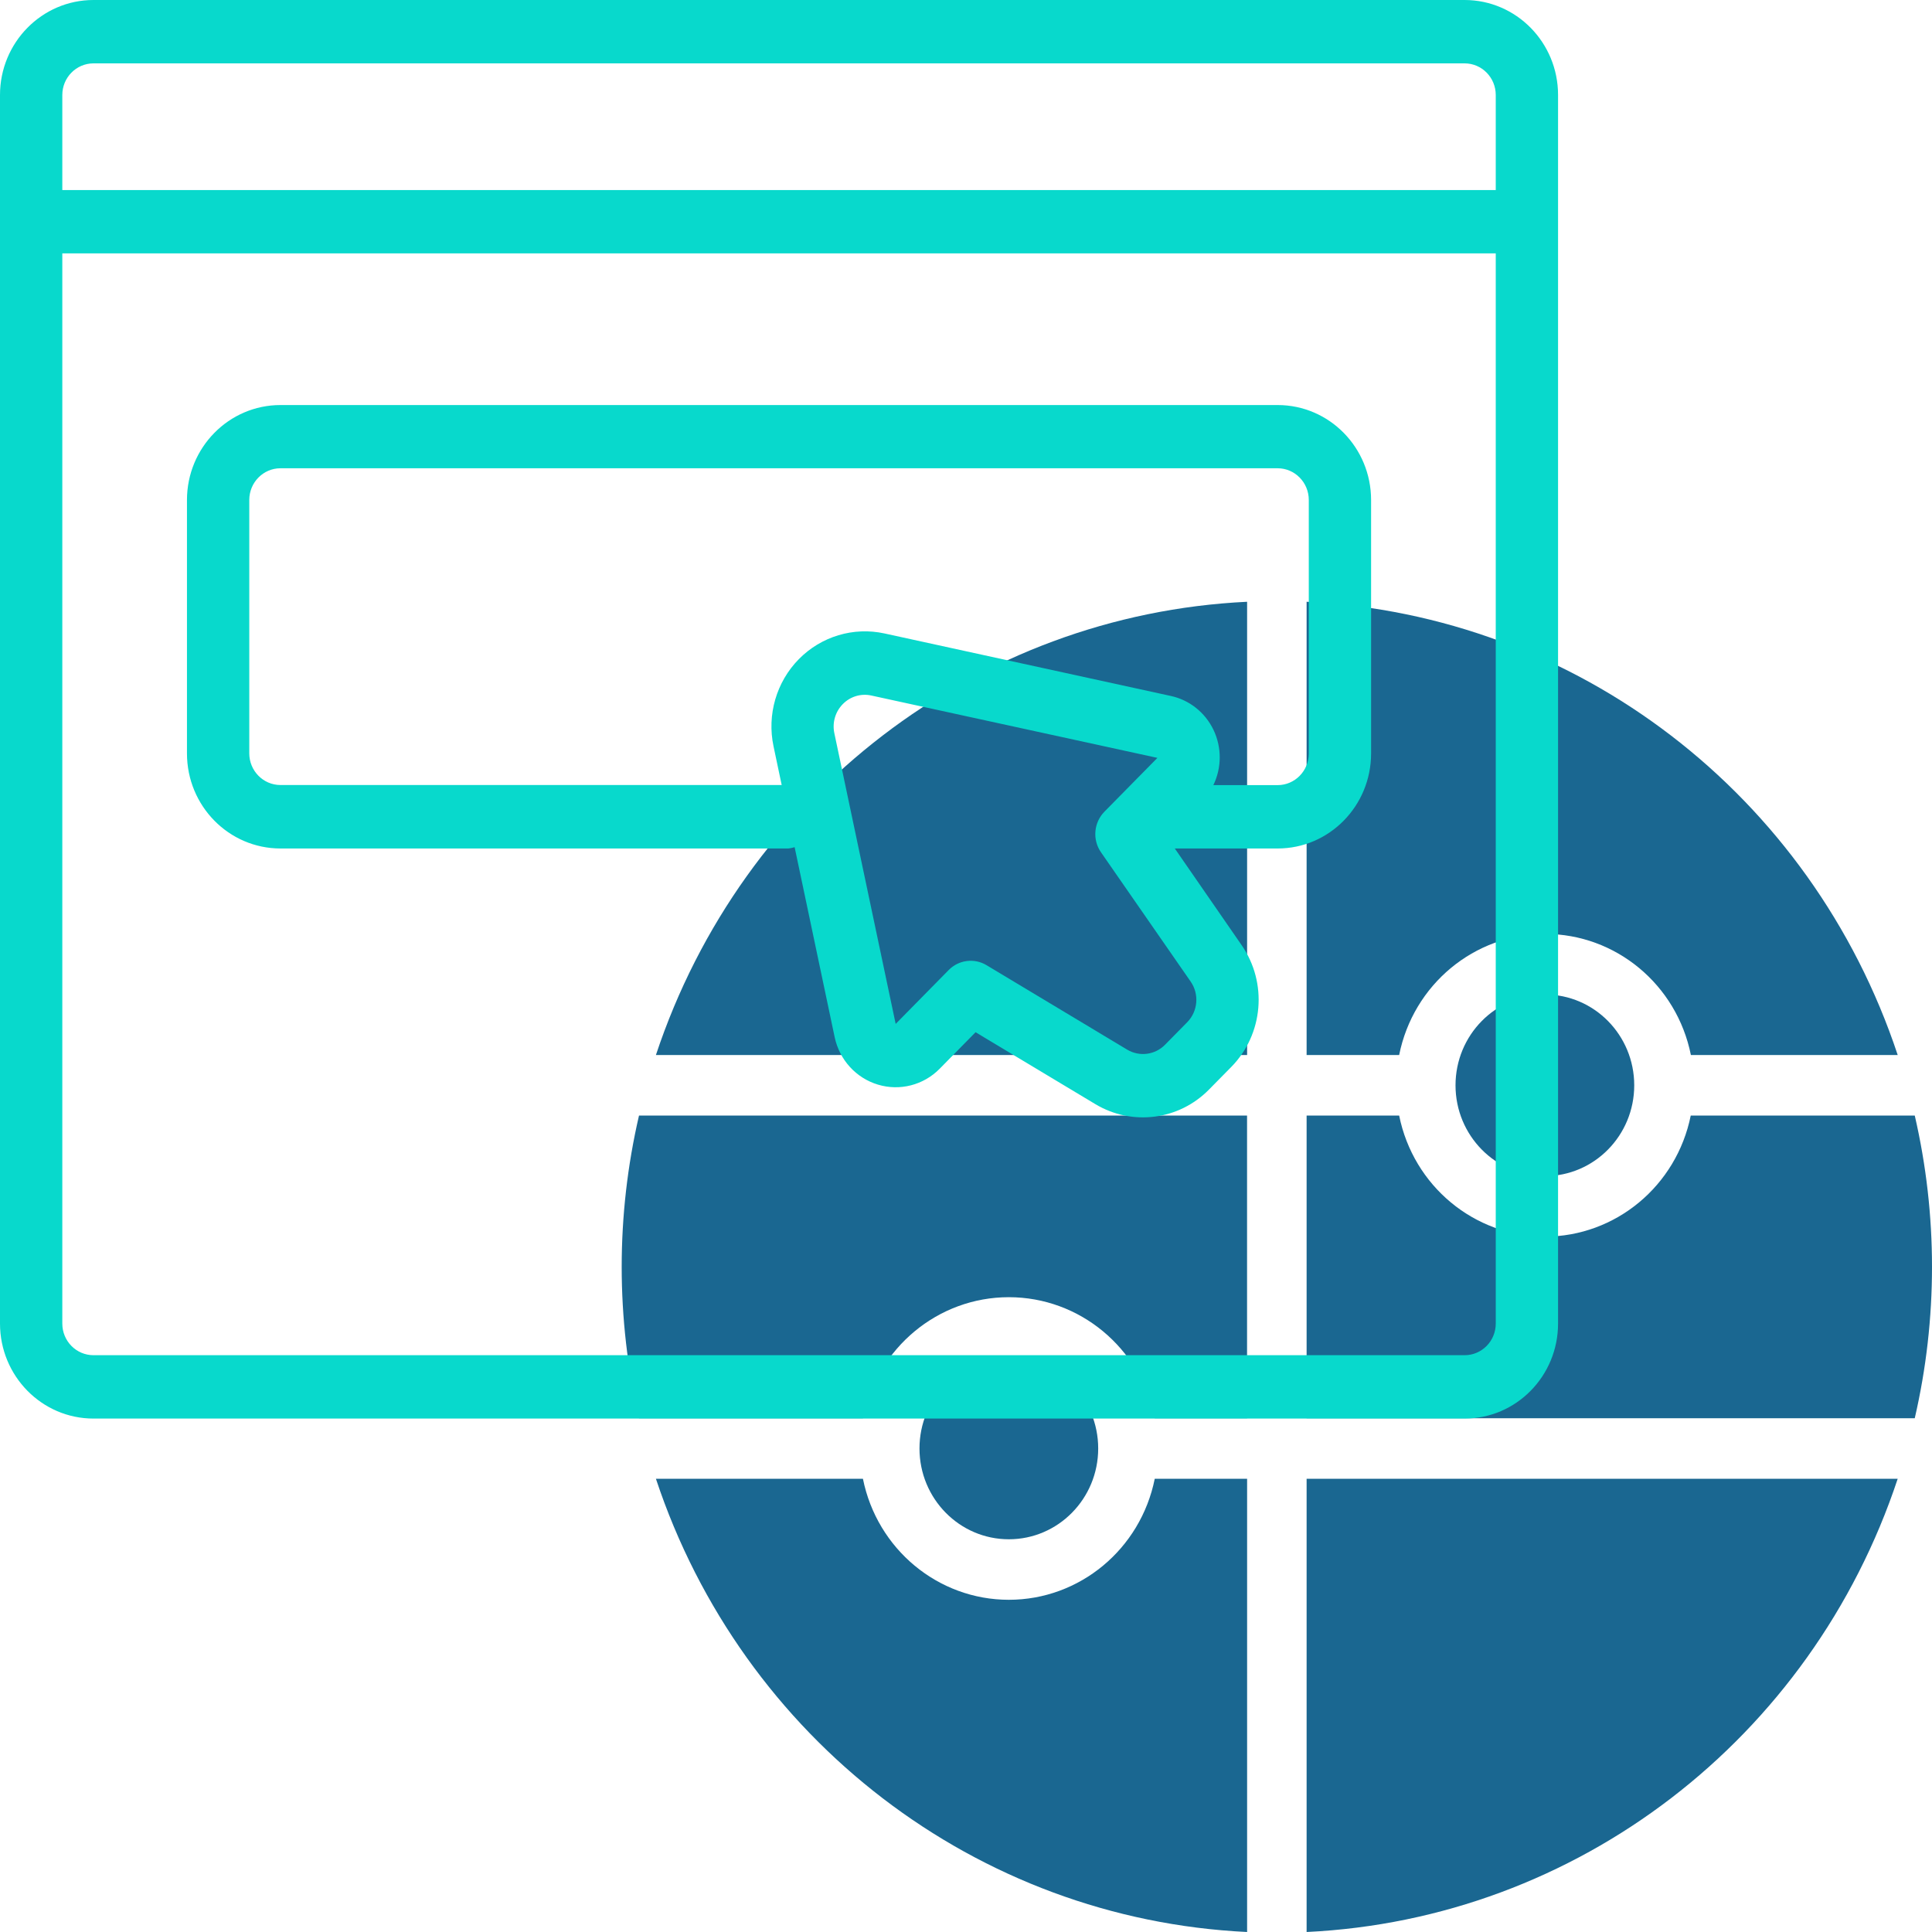 <svg width="40" height="40" viewBox="0 0 40 40" fill="none" xmlns="http://www.w3.org/2000/svg">
<path d="M23.908 29.363H25.819V23.096H13.23C12.752 25.157 12.752 27.302 13.23 29.363H17.866C18.16 27.904 19.422 26.857 20.887 26.857C22.352 26.857 23.614 27.904 23.908 29.363V29.363Z" fill="#1A6791"/>
<path d="M31.985 25.603C30.522 25.599 29.262 24.553 28.968 23.096H27.052V29.363H39.643C40.119 27.302 40.119 25.157 39.643 23.096H35.005C34.711 24.554 33.449 25.601 31.985 25.603V25.603Z" fill="#1A6791"/>
<path d="M27.052 21.843H28.968C29.261 20.384 30.523 19.336 31.988 19.336C33.453 19.336 34.715 20.384 35.008 21.843H39.29C37.502 16.451 32.644 12.726 27.052 12.459V21.843Z" fill="#1A6791"/>
<ellipse cx="20.887" cy="29.989" rx="1.85" ry="1.88" fill="#1A6791"/>
<path d="M25.82 30.616H23.908C23.614 32.075 22.352 33.122 20.887 33.122C19.423 33.122 18.16 32.075 17.866 30.616H13.58C15.369 36.008 20.227 39.733 25.82 40V30.616Z" fill="#1A6791"/>
<ellipse cx="31.985" cy="22.47" rx="1.85" ry="1.88" fill="#1A6791"/>
<path d="M27.052 30.616V40C32.644 39.733 37.502 36.008 39.29 30.616H27.052Z" fill="#1A6791"/>
<path d="M25.82 21.843V12.459C20.227 12.726 15.369 16.451 13.58 21.843H25.82Z" fill="#1A6791"/>
<path fill-rule="evenodd" clip-rule="evenodd" d="M26.452 8.386H5.807C4.738 8.386 3.871 9.267 3.871 10.353V15.599C3.871 16.686 4.738 17.567 5.807 17.567H16.323C16.367 17.562 16.41 17.553 16.452 17.54L17.281 21.474C17.381 21.944 17.724 22.32 18.177 22.456C18.631 22.593 19.121 22.466 19.455 22.127L20.198 21.371L22.678 22.86C23.439 23.317 24.408 23.193 25.032 22.557L25.492 22.09C26.158 21.413 26.248 20.348 25.705 19.566L24.323 17.567H26.452C27.521 17.567 28.387 16.686 28.387 15.599V10.353C28.387 9.267 27.521 8.386 26.452 8.386ZM24.581 21.163L24.121 21.63C23.913 21.842 23.59 21.883 23.336 21.731L20.425 19.983C20.172 19.831 19.849 19.872 19.641 20.084L18.544 21.199L17.274 15.179C17.228 14.961 17.294 14.735 17.449 14.578C17.603 14.42 17.826 14.353 18.04 14.4L23.963 15.691L22.866 16.805C22.644 17.031 22.614 17.386 22.795 17.646L24.651 20.322C24.832 20.582 24.802 20.937 24.581 21.163ZM26.452 16.255C26.808 16.255 27.097 15.962 27.097 15.599V10.351C27.097 9.989 26.808 9.695 26.452 9.695H5.807C5.45 9.695 5.161 9.989 5.161 10.351V15.597C5.161 15.959 5.45 16.253 5.807 16.253H16.184L16.015 15.451C15.877 14.799 16.074 14.12 16.538 13.648C17.003 13.175 17.671 12.975 18.313 13.115L24.236 14.408C24.623 14.49 24.951 14.75 25.124 15.111C25.297 15.473 25.296 15.895 25.121 16.255H26.452Z" fill="#08D9CC"/>
<path fill-rule="evenodd" clip-rule="evenodd" d="M30.323 0H1.935C0.867 0 0 0.881 0 1.967V27.403C0 28.489 0.867 29.37 1.935 29.37H30.323C31.392 29.37 32.258 28.489 32.258 27.403V1.967C32.258 0.881 31.392 0 30.323 0ZM1.29 1.967C1.29 1.605 1.579 1.312 1.936 1.312H30.323C30.679 1.312 30.968 1.605 30.968 1.967V3.935H1.29V1.967ZM30.323 28.058C30.679 28.058 30.968 27.765 30.968 27.403V5.246H1.29V27.403C1.29 27.765 1.579 28.058 1.936 28.058H30.323Z" fill="#08D9CC"/>
</svg>
